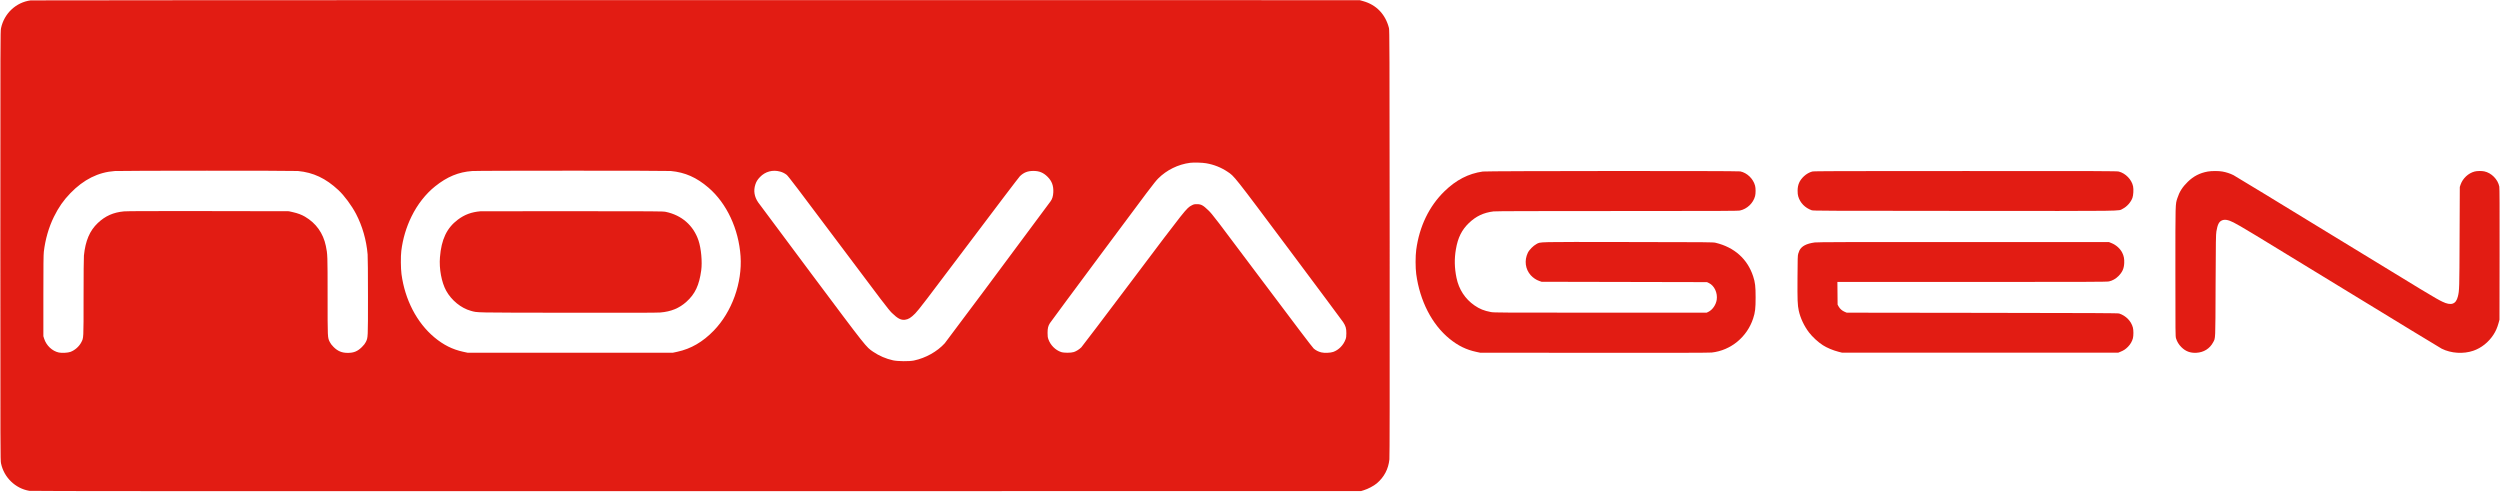 <?xml version="1.0" standalone="no"?>
<!DOCTYPE svg PUBLIC "-//W3C//DTD SVG 20010904//EN"
 "http://www.w3.org/TR/2001/REC-SVG-20010904/DTD/svg10.dtd">
<svg version="1.0" xmlns="http://www.w3.org/2000/svg"
 width="7120pt" height="1400pt" viewBox="0 0 7120 1400"
 preserveAspectRatio="xMidYMid meet">

<g transform="translate(0,1400) scale(0.1,-0.1)"
fill="#e21c13" stroke="none">
<path d="M873 13989 c-417 -54 -757 -374 -844 -794 -18 -87 -19 -273 -19
-6195 0 -5940 1 -6107 19 -6196 83 -400 408 -716 806 -783 54 -9 4474 -11
19000 -9 l18930 3 75 23 c119 36 286 124 370 195 209 176 333 410 360 685 8
76 10 1868 8 6162 -3 5586 -5 6060 -20 6120 -100 393 -360 664 -737 768 l-96
27 -18895 1 c-10392 1 -18923 -2 -18957 -7z m33480 -4639 c218 -37 425 -119
607 -241 198 -132 157 -81 1766 -2232 813 -1088 1500 -2010 1526 -2050 73
-111 93 -179 92 -317 0 -92 -5 -127 -22 -174 -61 -166 -194 -302 -350 -358
-81 -29 -255 -36 -342 -14 -84 21 -154 57 -215 109 -33 28 -533 688 -1466
1932 -1337 1785 -1422 1896 -1532 2002 -153 148 -208 178 -327 178 -77 0 -91
-3 -150 -34 -148 -77 -157 -88 -1688 -2123 -777 -1032 -1432 -1896 -1455
-1919 -57 -57 -143 -112 -213 -135 -83 -27 -285 -27 -364 0 -163 55 -304 198
-362 364 -19 55 -23 88 -23 182 0 132 16 196 67 277 18 29 694 943 1503 2030
1314 1769 1481 1990 1580 2089 241 242 569 403 910 447 98 13 350 6 458 -13z
m-25868 -220 c437 -41 793 -208 1154 -545 166 -154 377 -440 500 -675 182
-349 296 -747 331 -1155 6 -73 10 -549 10 -1205 0 -1193 1 -1161 -61 -1290
-23 -46 -56 -89 -113 -145 -122 -120 -230 -165 -401 -165 -169 0 -286 49 -406
169 -51 51 -86 97 -107 141 -63 129 -62 95 -62 1307 0 1173 -1 1193 -50 1429
-76 364 -278 648 -596 834 -95 56 -208 98 -344 128 l-115 26 -2285 4 c-1630 2
-2320 0 -2408 -8 -304 -28 -532 -129 -746 -331 -231 -218 -354 -508 -396 -928
-6 -63 -10 -525 -10 -1190 0 -1204 2 -1151 -66 -1282 -63 -120 -183 -225 -309
-271 -73 -26 -243 -36 -328 -18 -188 39 -358 199 -420 395 l-22 70 0 1145 c0
891 3 1170 13 1260 42 355 140 695 287 995 133 270 274 472 470 674 378 390
793 597 1263 630 167 12 5087 13 5217 1z m10619 0 c409 -39 734 -183 1074
-475 519 -446 860 -1176 913 -1950 52 -761 -245 -1586 -763 -2121 -313 -323
-649 -518 -1037 -602 l-126 -27 -2925 0 -2925 0 -126 27 c-302 66 -561 195
-819 411 -499 417 -838 1069 -936 1802 -21 157 -24 510 -5 660 43 345 140 672
291 980 166 340 404 644 672 858 342 274 669 409 1056 436 169 13 5528 13
5656 1z m3116 -17 c68 -19 121 -45 184 -92 39 -28 353 -441 1469 -1931 1266
-1691 1431 -1906 1525 -1999 165 -162 259 -211 374 -198 98 12 172 57 293 180
95 96 311 378 1522 1987 776 1031 1433 1896 1460 1922 110 106 220 149 378
150 170 2 291 -48 410 -167 123 -122 172 -257 163 -443 -6 -112 -30 -191 -80
-258 -1035 -1399 -2971 -3996 -3012 -4041 -215 -236 -543 -420 -876 -490 -132
-28 -459 -25 -597 5 -200 44 -394 127 -566 244 -204 139 -170 96 -1762 2225
-803 1074 -1483 1987 -1512 2029 -111 161 -138 335 -81 509 27 84 62 140 132
213 150 157 363 215 576 155z"/>
<path d="M13685 7983 c-258 -22 -454 -95 -647 -240 -313 -236 -468 -561 -508
-1069 -27 -328 45 -714 177 -954 150 -272 423 -495 702 -572 201 -55 28 -51
2746 -55 1831 -3 2548 -1 2650 7 305 25 540 121 743 304 248 222 365 471 423
896 33 243 -2 624 -77 849 -145 431 -479 723 -937 818 -76 16 -285 17 -2657
18 -1416 1 -2593 0 -2615 -2z"/>
<path d="M42230 9115 c-412 -60 -759 -239 -1094 -565 -435 -424 -713 -1000
-802 -1665 -24 -178 -24 -513 0 -690 104 -767 448 -1436 948 -1843 245 -199
478 -313 765 -374 l108 -23 3250 -3 c2298 -2 3278 0 3347 8 543 61 1005 442
1178 971 57 172 70 287 70 599 0 313 -13 427 -70 600 -162 494 -534 827 -1070
956 -71 17 -201 19 -2493 21 -2670 4 -2483 8 -2611 -59 -88 -47 -205 -165
-245 -251 -103 -217 -70 -464 85 -636 68 -74 156 -134 243 -163 l66 -23 2355
-5 2355 -5 55 -26 c155 -74 252 -281 222 -478 -23 -144 -119 -284 -237 -342
l-50 -24 -3025 0 c-2863 0 -3030 1 -3120 18 -195 37 -319 87 -467 189 -267
184 -445 458 -512 785 -58 284 -64 540 -17 813 56 330 167 553 369 747 206
197 419 297 702 332 64 8 1091 11 3520 11 2985 0 3439 2 3500 15 202 43 378
210 430 411 19 73 19 222 0 294 -53 200 -227 368 -423 409 -81 17 -7216 13
-7332 -4z"/>
<path d="M51613 9115 c-84 -23 -167 -70 -237 -135 -126 -119 -179 -239 -180
-410 0 -73 5 -123 18 -165 55 -184 193 -325 383 -393 45 -16 322 -17 4346 -19
4753 -3 4370 -9 4512 61 118 59 231 185 277 311 26 73 36 243 18 328 -39 192
-213 371 -406 421 -56 14 -470 16 -4370 15 -3671 0 -4317 -2 -4361 -14z"/>
<path d="M62875 9114 c-224 -40 -405 -133 -568 -293 -151 -147 -238 -284 -296
-466 -58 -180 -56 -104 -56 -2095 0 -1753 1 -1838 18 -1895 30 -98 77 -175
152 -251 120 -120 254 -171 430 -161 207 11 379 118 474 296 70 131 65 21 71
1616 6 1303 8 1450 23 1545 32 190 71 271 150 309 82 40 182 24 337 -54 185
-93 512 -290 3135 -1895 1496 -915 2754 -1680 2795 -1701 268 -133 616 -156
901 -58 227 78 432 241 571 454 67 103 109 199 147 334 l26 96 3 1865 c2 1352
0 1882 -8 1925 -39 204 -223 392 -428 434 -75 16 -208 14 -275 -4 -180 -47
-339 -196 -400 -374 l-22 -66 -6 -1425 c-5 -1484 -6 -1520 -49 -1695 -55 -222
-192 -268 -442 -147 -186 89 -404 221 -3153 1902 -1496 915 -2754 1681 -2795
1701 -95 48 -212 86 -319 104 -104 19 -310 18 -416 -1z"/>
<path d="M51685 7095 c-240 -33 -374 -104 -438 -230 -8 -17 -23 -57 -33 -90
-16 -54 -18 -123 -21 -680 -4 -644 1 -783 36 -944 46 -209 152 -436 289 -616
98 -129 262 -280 398 -367 115 -74 290 -147 443 -186 l106 -27 3930 0 3930 0
66 27 c92 37 144 71 214 142 68 69 117 154 140 241 19 75 19 233 0 305 -49
184 -197 337 -390 401 -33 12 -708 15 -3900 19 l-3860 5 -56 23 c-73 29 -143
91 -177 156 l-27 51 -3 323 -3 322 3833 0 c3287 0 3843 2 3901 15 95 20 193
74 267 149 117 118 160 215 168 376 5 117 -10 196 -54 287 -58 120 -176 227
-310 280 l-69 28 -4145 1 c-3292 2 -4164 -1 -4235 -11z"/>
</g>
</svg>
